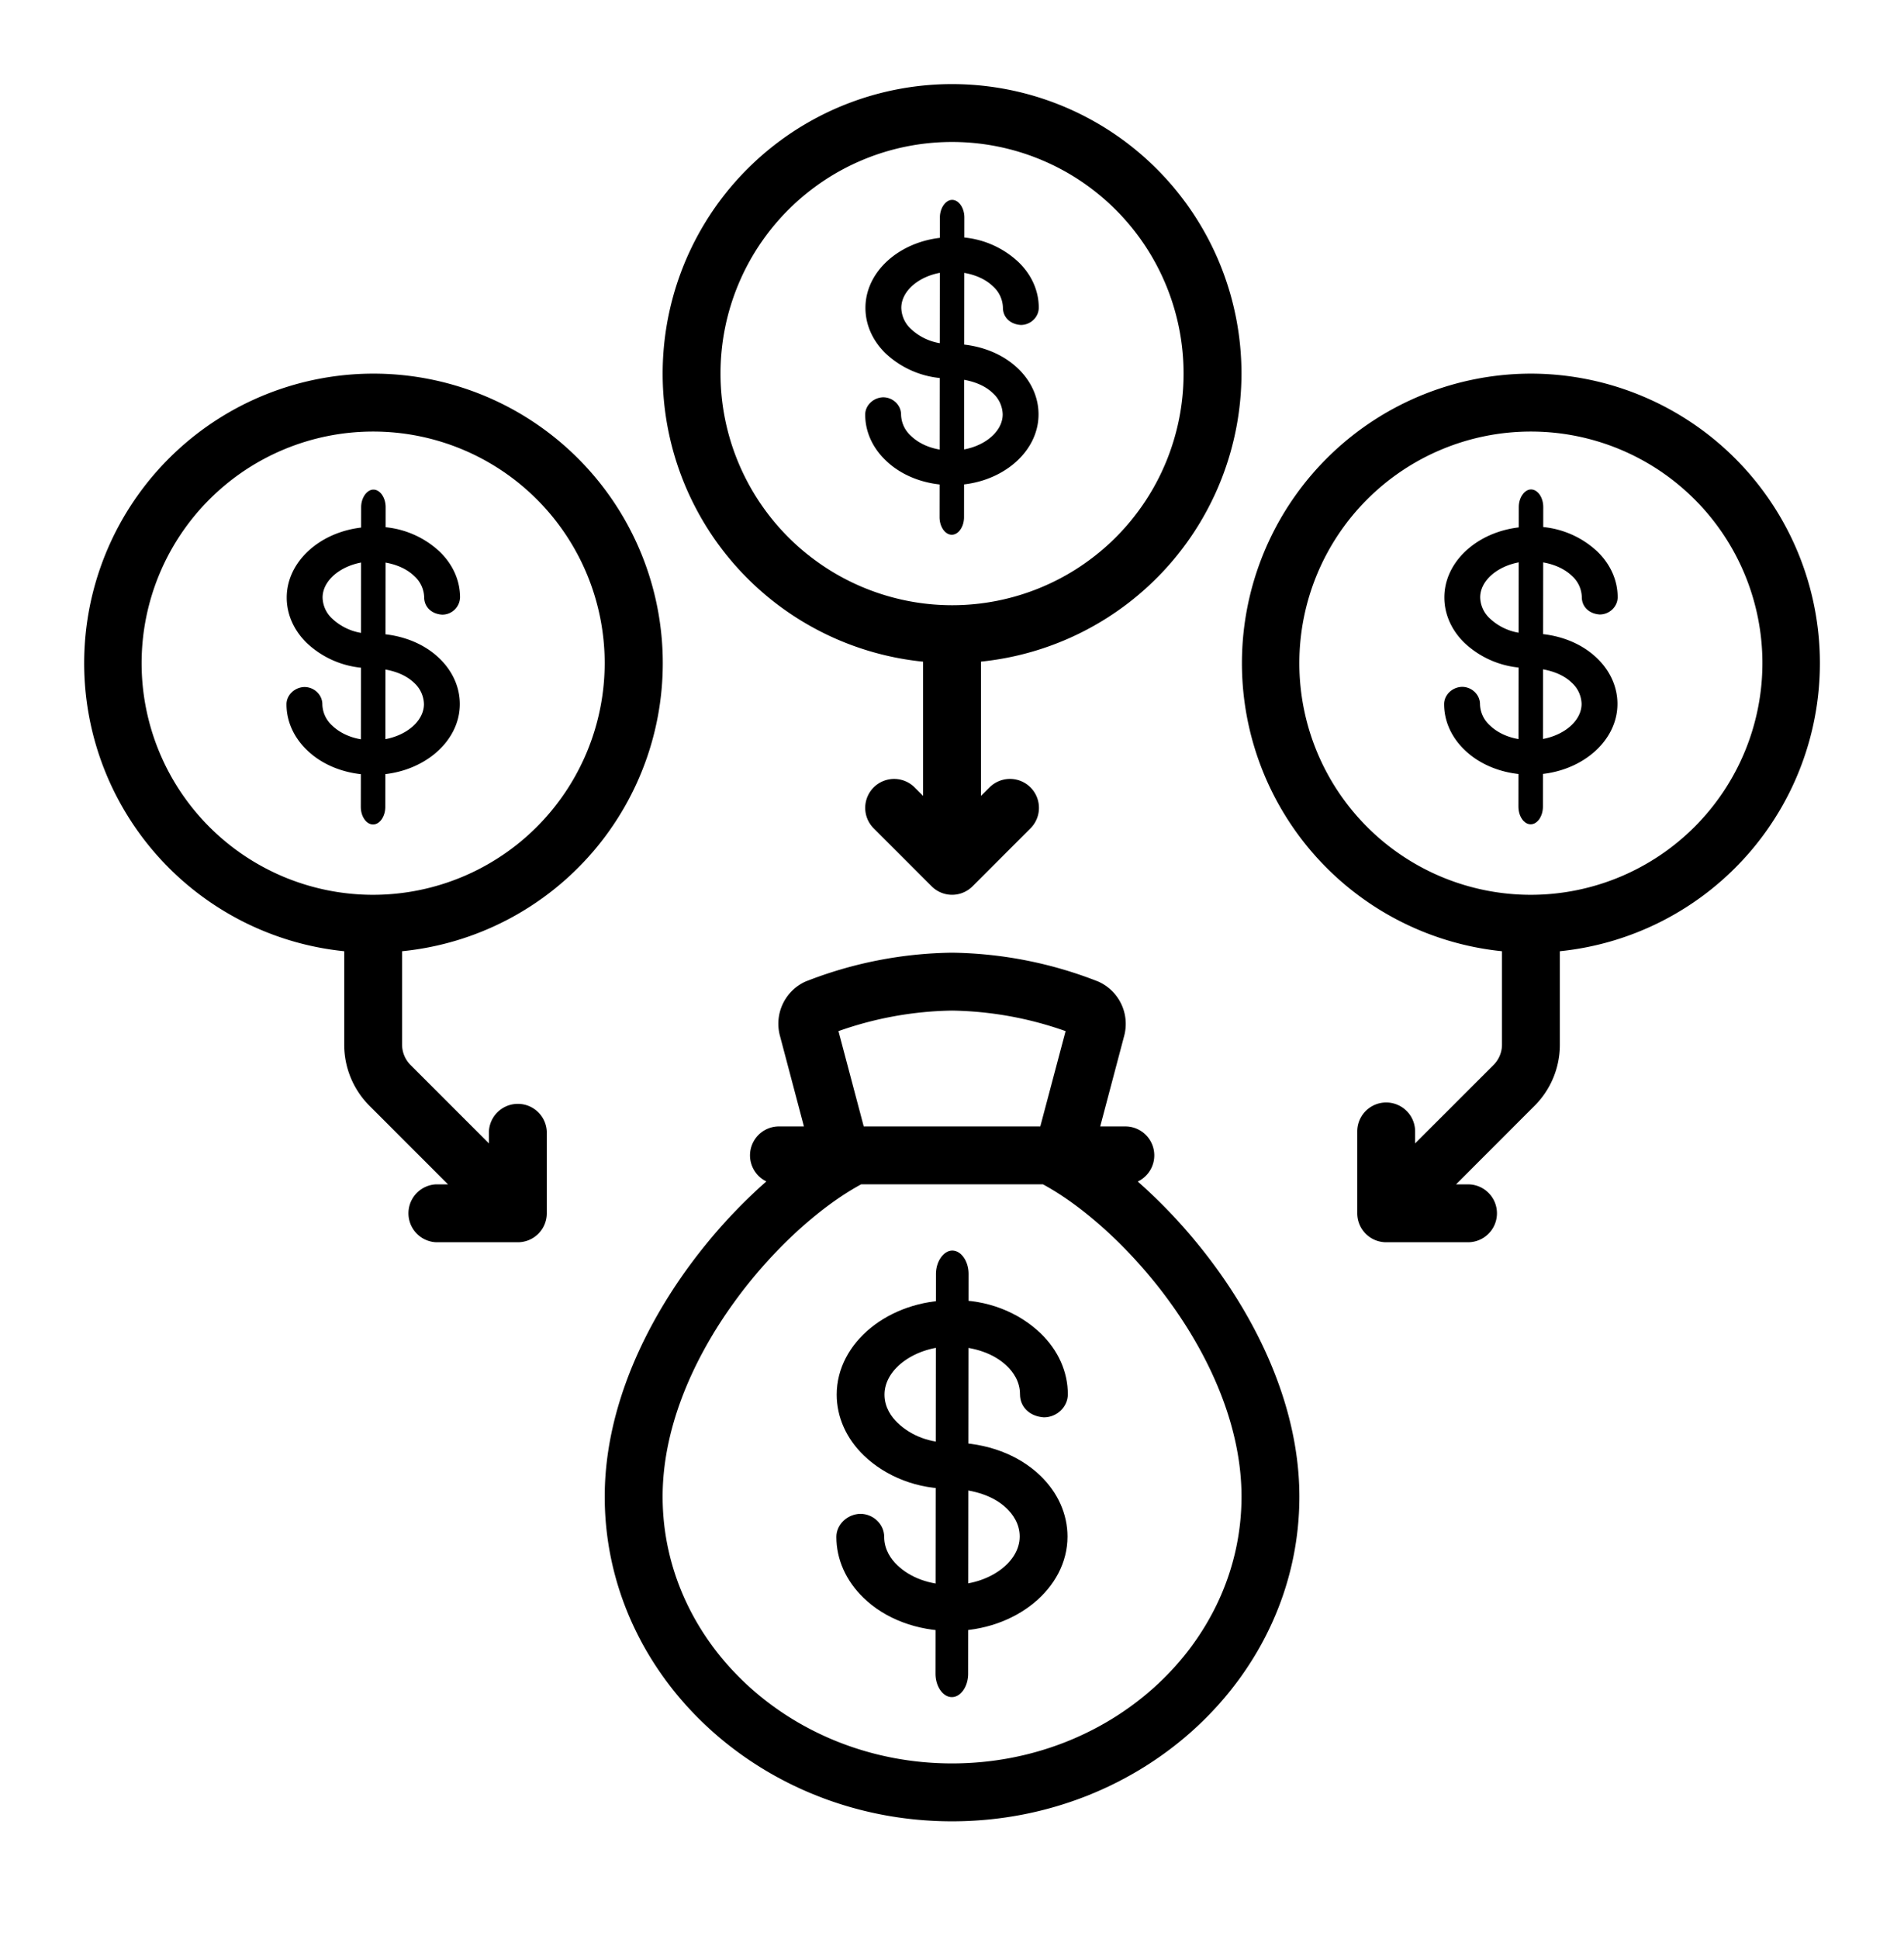 <svg xmlns="http://www.w3.org/2000/svg" width="56" height="57" fill="none"><path fill="currentColor" d="M28.001 53.548c5.633 0 10.216-4.282 10.216-9.546 0-3.64-2.347-7.15-4.754-9.264a.851.851 0 0 0-.354-1.62h-.75l.708-2.674a1.362 1.362 0 0 0-.767-1.586 12.149 12.149 0 0 0-4.299-.848 12.148 12.148 0 0 0-4.316.851 1.362 1.362 0 0 0-.745 1.594l.705 2.663h-.751a.851.851 0 0 0-.354 1.617c-2.407 2.114-4.754 5.627-4.754 9.267 0 5.264 4.582 9.546 10.215 9.546Zm0-23.836c1.139.018 2.267.222 3.34.604l-.744 2.802h-5.193l-.743-2.802a10.442 10.442 0 0 1 3.34-.604Zm-2.673 5.108h5.347c2.448 1.325 5.84 5.24 5.84 9.182 0 4.324-3.82 7.844-8.514 7.844-4.694 0-8.512-3.52-8.512-7.844 0-3.942 3.391-7.857 5.839-9.182ZM36.514 10.984a8.512 8.512 0 1 0-9.364 8.47V23.4l-.25-.25a.851.851 0 0 0-1.203 1.204l1.703 1.703a.85.85 0 0 0 1.205 0l1.703-1.703a.851.851 0 0 0-1.204-1.204l-.251.25v-3.948a8.524 8.524 0 0 0 7.661-8.469Zm-15.323 0a6.81 6.81 0 1 1 6.81 6.81 6.818 6.818 0 0 1-6.81-6.81ZM45.026 10.985a8.513 8.513 0 0 0-.85 16.982v2.744c0 .225-.09.442-.25.602l-2.305 2.304v-.352a.851.851 0 1 0-1.702 0v2.407a.851.851 0 0 0 .851.851h2.407a.85.85 0 1 0 0-1.702h-.352l2.304-2.305a2.534 2.534 0 0 0 .749-1.805v-2.744a8.513 8.513 0 0 0-.852-16.982Zm0 15.323a6.81 6.81 0 1 1 6.81-6.81 6.818 6.818 0 0 1-6.81 6.81ZM10.975 10.985a8.513 8.513 0 0 0-.851 16.982v2.744a2.535 2.535 0 0 0 .748 1.805l2.305 2.305h-.353a.852.852 0 0 0 0 1.702h2.408a.851.851 0 0 0 .85-.851v-2.407a.852.852 0 0 0-1.702 0v.352l-2.304-2.304a.851.851 0 0 1-.25-.602v-2.744a8.512 8.512 0 0 0-.85-16.982Zm0 15.323a6.81 6.81 0 1 1 6.81-6.81 6.818 6.818 0 0 1-6.81 6.81Z"/><path fill="currentColor" d="M27.984 47.951c-1.003 0-1.95-.352-2.588-.976-.515-.497-.797-1.13-.797-1.789 0-.37.328-.669.703-.678.385 0 .704.307.704.678 0 .38.206.66.384.831.385.37.957.579 1.604.579 1.078 0 1.997-.651 1.997-1.42 0-.379-.206-.659-.385-.83-.384-.37-.956-.543-1.603-.579-1.003.027-1.95-.352-2.597-.976-.516-.497-.797-1.13-.797-1.789 0-1.527 1.528-2.774 3.403-2.774 1.013-.027 1.95.352 2.598.976.515.497.797 1.13.797 1.789 0 .37-.32.678-.704.678-.422-.027-.703-.307-.703-.678 0-.38-.206-.66-.384-.831-.385-.37-.957-.56-1.604-.579-1.078 0-1.997.65-1.997 1.419 0 .38.206.66.385.831.384.37.956.606 1.603.579 1.022.009 1.95.352 2.597.976.516.497.797 1.13.797 1.789 0 1.527-1.528 2.774-3.403 2.774h-.01Z"/><path fill="currentColor" d="M27.995 49.896c-.262 0-.48-.312-.48-.689l.013-11.75c0-.377.23-.689.48-.689.262 0 .48.312.48.69l-.013 11.75c0 .376-.217.688-.48.688ZM10.964 22.781c-.752 0-1.462-.264-1.94-.732-.387-.373-.598-.847-.598-1.342 0-.277.246-.501.527-.508.289 0 .528.23.528.508a.87.87 0 0 0 .288.624c.288.278.717.434 1.202.434.809 0 1.498-.488 1.498-1.064a.87.87 0 0 0-.288-.624c-.288-.278-.717-.406-1.202-.434a2.722 2.722 0 0 1-1.948-.731c-.387-.373-.598-.847-.598-1.342 0-1.145 1.146-2.08 2.553-2.08a2.71 2.71 0 0 1 1.947.731c.387.373.598.848.598 1.342a.522.522 0 0 1-.527.508c-.317-.02-.528-.23-.528-.508a.87.87 0 0 0-.288-.623c-.288-.278-.717-.42-1.203-.434-.808 0-1.497.488-1.497 1.064a.87.87 0 0 0 .288.623 1.63 1.63 0 0 0 1.203.434c.766.007 1.462.264 1.947.732.387.373.598.847.598 1.342 0 1.145-1.146 2.08-2.553 2.08h-.007Z"/><path fill="currentColor" d="M10.972 24.24c-.196 0-.36-.234-.36-.517l.01-8.811c0-.283.173-.517.36-.517.197 0 .36.234.36.517l-.01 8.811c0 .283-.163.517-.36.517ZM27.986 14.263c-.753 0-1.463-.264-1.94-.732-.388-.372-.599-.847-.599-1.341 0-.278.247-.502.528-.509.288 0 .527.23.527.509a.87.87 0 0 0 .288.623c.289.278.718.434 1.203.434.808 0 1.498-.488 1.498-1.064a.87.87 0 0 0-.289-.624c-.288-.277-.717-.406-1.202-.433a2.722 2.722 0 0 1-1.948-.732c-.387-.373-.598-.847-.598-1.342 0-1.145 1.147-2.08 2.553-2.08a2.71 2.71 0 0 1 1.947.732c.387.372.598.847.598 1.341 0 .278-.239.509-.527.509-.317-.02-.527-.23-.527-.509a.87.87 0 0 0-.289-.623c-.288-.278-.717-.42-1.202-.434-.809 0-1.498.488-1.498 1.064a.87.87 0 0 0 .288.624 1.63 1.63 0 0 0 1.203.433c.766.007 1.462.264 1.948.732.386.373.597.847.597 1.342 0 1.145-1.146 2.08-2.552 2.08h-.007Z"/><path fill="currentColor" d="M27.994 15.722c-.197 0-.36-.234-.36-.517l.01-8.811c0-.283.172-.517.36-.517.196 0 .36.234.36.517l-.01 8.811c0 .283-.164.517-.36.517ZM45.012 22.776c-.752 0-1.462-.265-1.94-.732-.387-.373-.598-.847-.598-1.342 0-.278.246-.501.527-.508.288 0 .528.23.528.508a.87.87 0 0 0 .288.623c.288.278.717.434 1.202.434.809 0 1.498-.488 1.498-1.064a.87.87 0 0 0-.289-.623c-.288-.278-.717-.407-1.202-.434a2.721 2.721 0 0 1-1.948-.732c-.386-.372-.597-.847-.597-1.341 0-1.146 1.146-2.08 2.552-2.08a2.71 2.71 0 0 1 1.948.731c.386.373.597.847.597 1.342 0 .278-.239.508-.527.508-.316-.02-.527-.23-.527-.508a.871.871 0 0 0-.288-.624c-.289-.277-.718-.42-1.203-.433-.808 0-1.498.487-1.498 1.063a.87.87 0 0 0 .289.624 1.63 1.63 0 0 0 1.202.434c.766.006 1.463.264 1.948.732.387.372.598.847.598 1.341 0 1.145-1.147 2.08-2.553 2.08h-.007Z"/><path fill="currentColor" d="M45.02 24.235c-.197 0-.36-.235-.36-.517l.01-8.812c0-.282.172-.516.36-.516.196 0 .36.234.36.516l-.01 8.812c0 .282-.163.517-.36.517Z"/></svg>